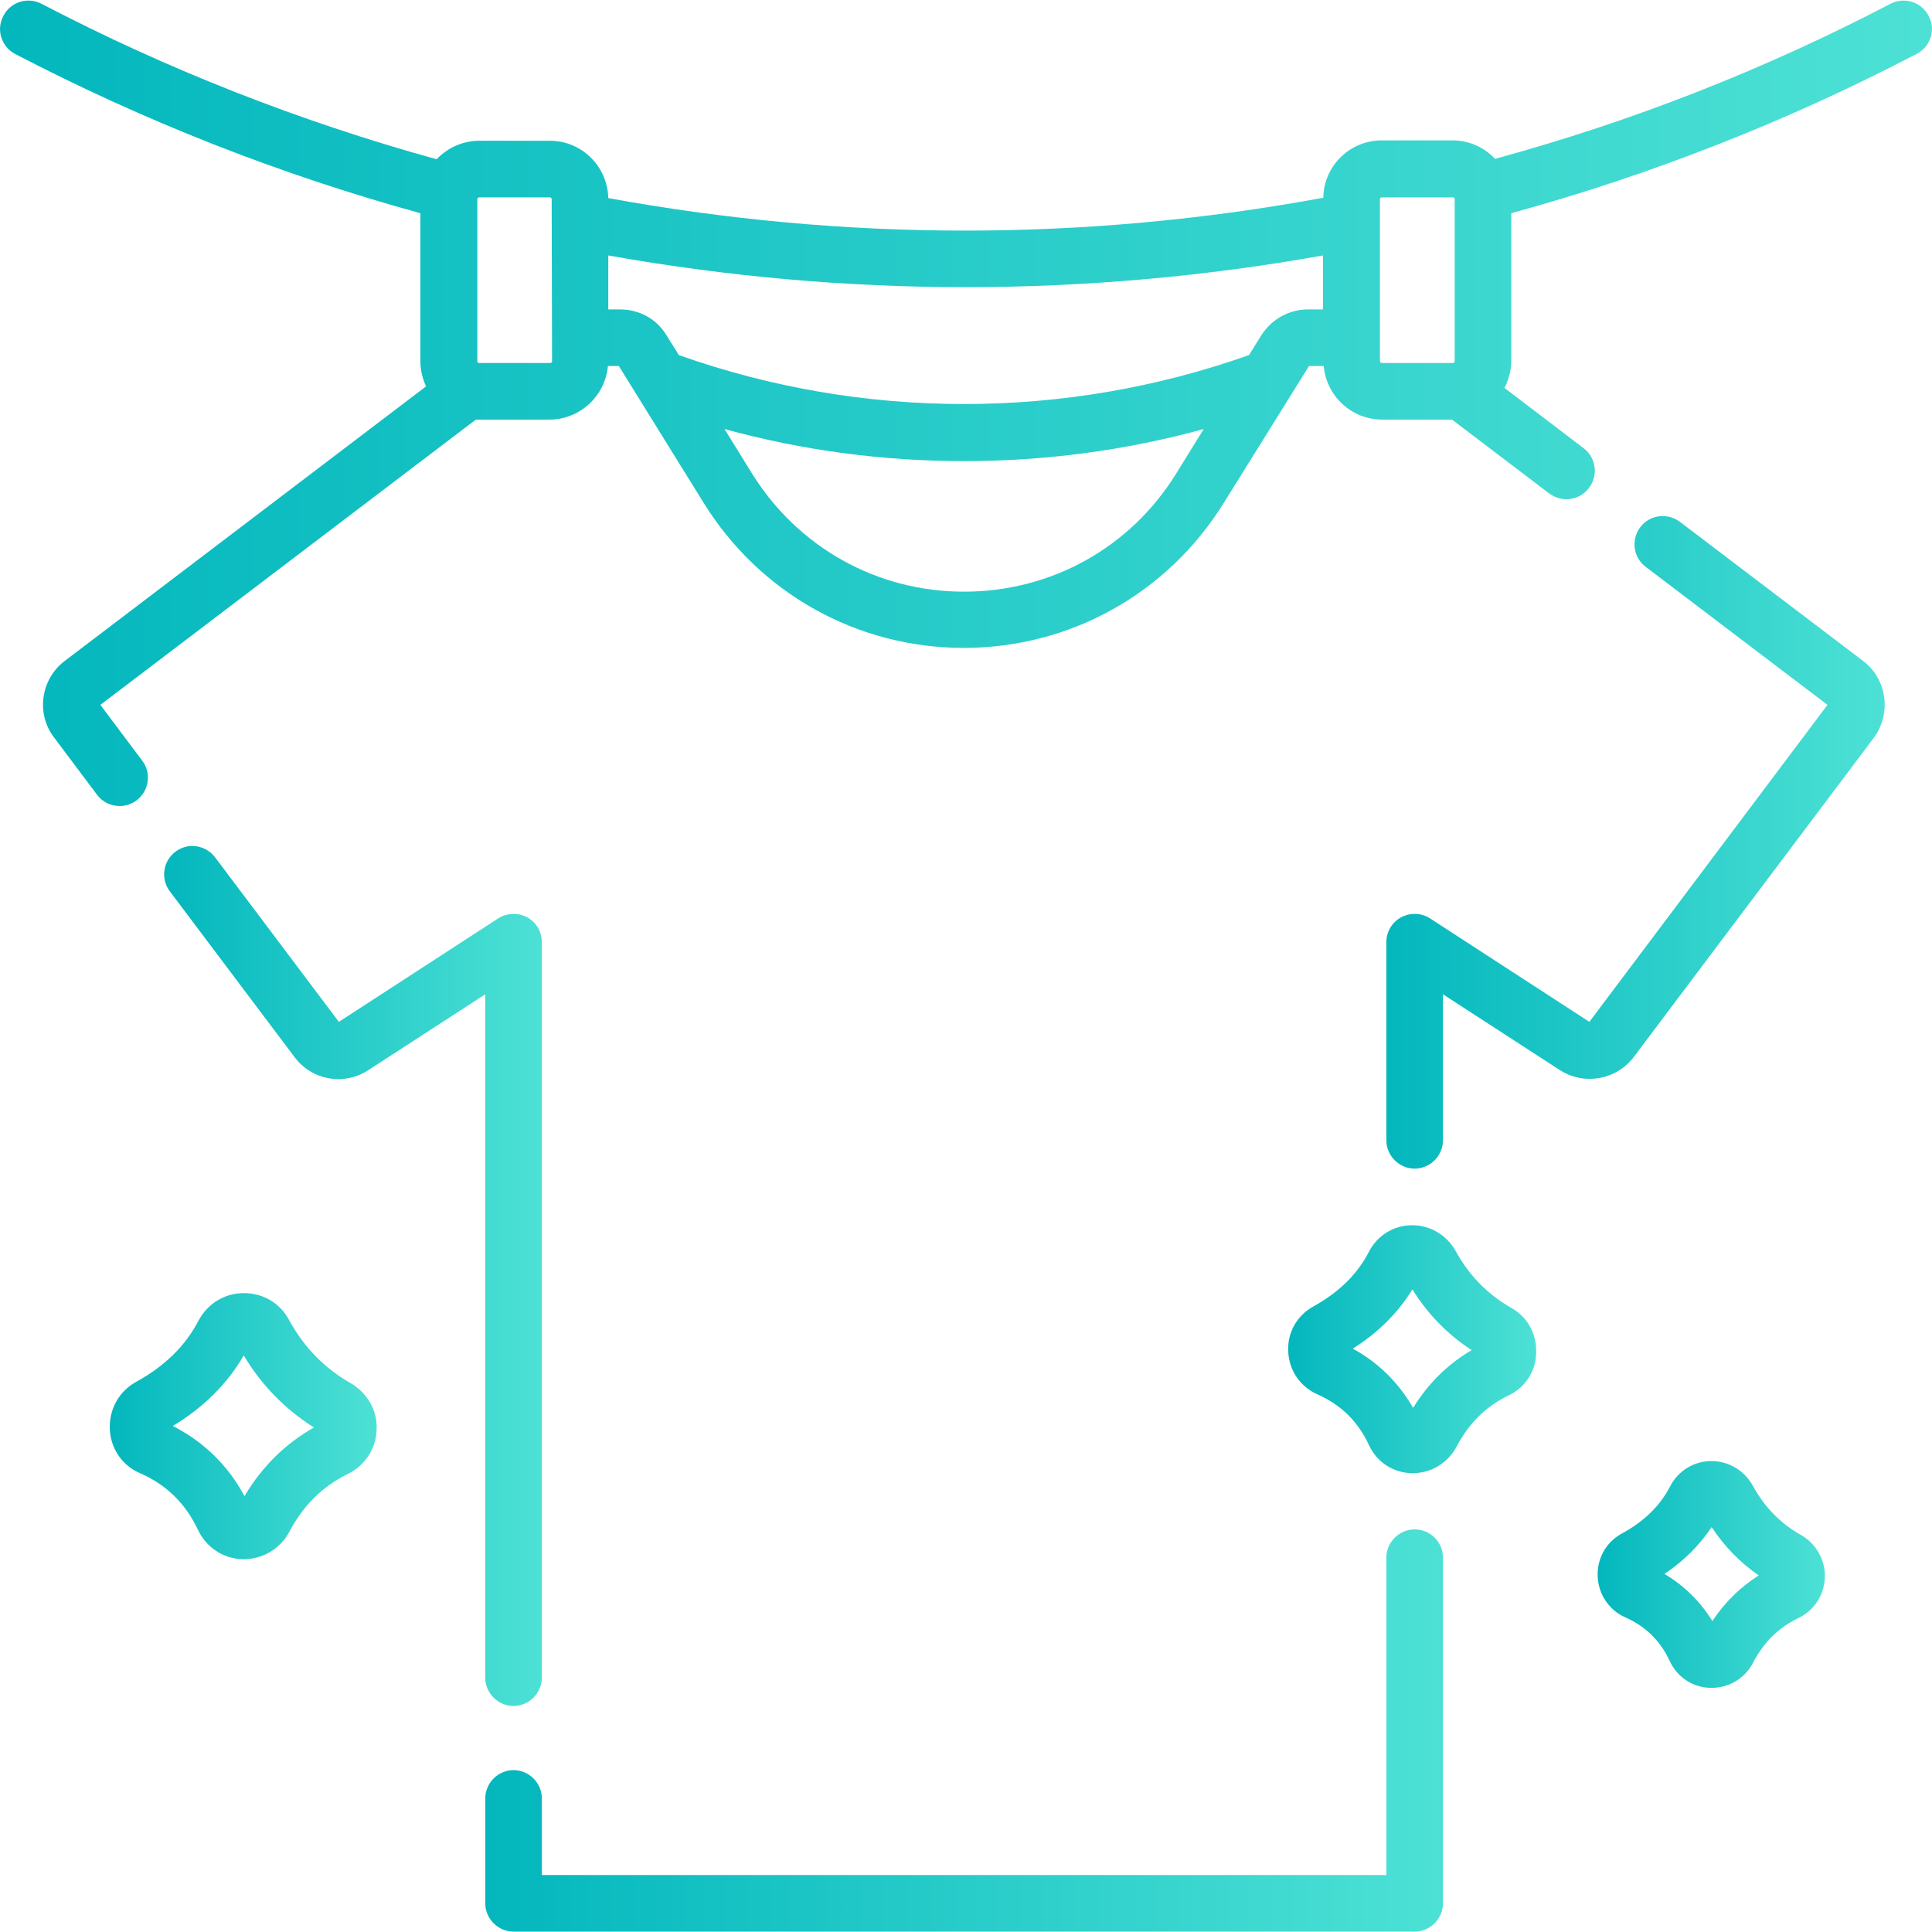 <svg xmlns:svgjs="http://svgjs.com/svgjs" xmlns="http://www.w3.org/2000/svg" xmlns:xlink="http://www.w3.org/1999/xlink" version="1.1" id="Слой_1" x="0px" y="0px" viewBox="0 0 512 512" style="enable-background:new 0 0 512 512;" xml:space="preserve" width="512"  height="512" >
<style type="text/css">
	.st0{fill:url(#SVGID_1_);}
	.st1{fill:url(#SVGID_2_);}
	.st2{fill:url(#SVGID_3_);}
	.st3{fill:url(#SVGID_4_);}
	.st4{fill:url(#SVGID_5_);}
	.st5{fill:url(#SVGID_6_);}
	.st6{fill:url(#SVGID_7_);}
</style>
<g>
	<g>
		<linearGradient id="SVGID_1_" gradientUnits="userSpaceOnUse" x1="43.558" y1="338.144" x2="143.611" y2="338.144">
			<stop offset="0" style="stop-color:#03B7BD"/>
			<stop offset="1" style="stop-color:#4DE1D5"/>
		</linearGradient>
		<path class="st0" d="M136.1,452.1c4.1,0,7.5-3.4,7.5-7.5V249.7c0-2.8-1.5-5.3-3.9-6.6c-2.4-1.3-5.4-1.2-7.7,0.3l-42.2,27.4    l-32.8-43.6c-2.5-3.3-7.2-4-10.5-1.5c-3.3,2.5-4,7.2-1.5,10.5l33.1,44c4.6,6.1,13.1,7.6,19.5,3.4l31-20.1v181.1    C128.6,448.7,132,452.1,136.1,452.1z"/>
		<linearGradient id="SVGID_2_" gradientUnits="userSpaceOnUse" x1="128.61" y1="458.563" x2="382.39" y2="458.563">
			<stop offset="0" style="stop-color:#03B7BD"/>
			<stop offset="1" style="stop-color:#4DE1D5"/>
		</linearGradient>
		<path class="st1" d="M374.9,405.3c-4.1,0-7.5,3.4-7.5,7.5v84.1H143.6v-20.3c0-4.1-3.4-7.5-7.5-7.5s-7.5,3.4-7.5,7.5v27.8    c0,4.1,3.4,7.5,7.5,7.5h238.8c4.1,0,7.5-3.4,7.5-7.5v-91.6C382.4,408.6,379,405.3,374.9,405.3z"/>
		<linearGradient id="SVGID_3_" gradientUnits="userSpaceOnUse" x1="367.389" y1="223.218" x2="499.465" y2="223.218">
			<stop offset="0" style="stop-color:#03B7BD"/>
			<stop offset="1" style="stop-color:#4DE1D5"/>
		</linearGradient>
		<path class="st2" d="M493.8,175.2l-48.6-36.9c-3.3-2.5-8-1.9-10.5,1.4c-2.5,3.3-1.9,8,1.4,10.5l48.2,36.6l-63.1,84L379,243.4    c-2.3-1.5-5.2-1.6-7.7-0.3c-2.4,1.3-3.9,3.8-3.9,6.6v52.5c0,4.1,3.4,7.5,7.5,7.5c4.1,0,7.5-3.4,7.5-7.5v-38.7l31,20.1    c6.4,4.1,14.9,2.6,19.5-3.4l63.7-84.7C501.3,189.1,500.1,180,493.8,175.2L493.8,175.2z"/>
		<linearGradient id="SVGID_4_" gradientUnits="userSpaceOnUse" x1="9.923962e-05" y1="106.896" x2="512" y2="106.896">
			<stop offset="0" style="stop-color:#03B7BD"/>
			<stop offset="1" style="stop-color:#4DE1D5"/>
		</linearGradient>
		<path class="st3" d="M511.1,4.2c-1.9-3.7-6.4-5.1-10.1-3.2c-33.3,17.4-68.5,31.2-104.8,41.1c-2.8-3-6.8-4.9-11.3-4.9h-18.7    c-8.5,0-15.4,6.8-15.5,15.2C287.8,64,224.2,64,161.2,52.5c-0.2-8.4-7-15.2-15.5-15.2H127c-4.4,0-8.4,1.9-11.3,4.9    C79.5,32.2,44.3,18.4,11,1C7.3-0.9,2.8,0.5,0.9,4.2C-1.1,7.9,0.4,12.4,4,14.3c34.2,17.8,70.3,32,107.4,42.2v39.2    c0,2.4,0.6,4.7,1.5,6.7l-95.8,72.8c-6.3,4.8-7.6,13.9-2.8,20.2l11.4,15.2c1.5,2,3.7,3,6,3c1.6,0,3.2-0.5,4.5-1.5    c3.3-2.5,4-7.2,1.5-10.5l-11.1-14.8l99.5-75.6c0.3,0,0.5,0,0.8,0h18.7c8.1,0,14.8-6.3,15.5-14.2h2.9l22.5,36.3    c14.9,24,40.7,38.4,68.9,38.4s54-14.4,68.9-38.4L346.9,97h3.9c0.7,7.9,7.3,14.2,15.5,14.2h18.5l25.8,19.6c1.4,1,3,1.5,4.5,1.5    c2.3,0,4.5-1,6-3c2.5-3.3,1.9-8-1.4-10.5l-21-16c1.1-2.2,1.8-4.6,1.8-7.2V56.5c37.2-10.2,73.3-24.4,107.4-42.2    C511.6,12.4,513.1,7.9,511.1,4.2L511.1,4.2z M146.3,95.7c0,0.3-0.2,0.5-0.5,0.5H127c-0.1,0-0.1,0-0.2,0c0,0,0,0,0,0    c-0.2-0.1-0.3-0.3-0.3-0.5V52.8c0-0.3,0.2-0.5,0.5-0.5h18.7c0.3,0,0.5,0.2,0.5,0.5L146.3,95.7L146.3,95.7z M311.7,125.5    c-12.1,19.6-33.1,31.3-56.2,31.3s-44-11.7-56.2-31.3l-7.3-11.8c20.8,5.7,42.1,8.5,63.5,8.5s42.7-2.8,63.5-8.5L311.7,125.5z     M346.6,82c-5,0-9.6,2.6-12.3,6.8l-3.3,5.3c-48.8,17.3-102.3,17.3-151.1,0l-3.3-5.3c-2.6-4.3-7.2-6.8-12.3-6.8h-3.1V67.7    c31.5,5.6,63.1,8.4,94.7,8.4s63.3-2.8,94.7-8.4V82H346.6z M365.7,95.7V52.8c0-0.3,0.2-0.5,0.5-0.5H385c0.3,0,0.5,0.2,0.5,0.5v42.9    c0,0.3-0.2,0.5-0.5,0.5h-18.7C366,96.2,365.7,96,365.7,95.7z"/>
		<linearGradient id="SVGID_5_" gradientUnits="userSpaceOnUse" x1="341.337" y1="357.482" x2="407.147" y2="357.482">
			<stop offset="0" style="stop-color:#03B7BD"/>
			<stop offset="1" style="stop-color:#4DE1D5"/>
		</linearGradient>
		<path class="st4" d="M400.5,346.6c-6.3-3.6-11.1-8.5-14.7-15c-2.3-4.2-6.7-6.9-11.5-6.9c0,0-0.1,0-0.1,0c-4.8,0-9.2,2.7-11.4,7    c-3.1,6-7.9,10.7-14.7,14.5c-4.4,2.4-7,7-6.7,12c0.2,5,3.2,9.3,7.7,11.3c6.3,2.8,10.8,7.2,13.7,13.5c2.1,4.5,6.4,7.3,11.3,7.4    c0.1,0,0.2,0,0.3,0c4.9,0,9.3-2.7,11.6-7c3.3-6.3,7.8-10.7,13.8-13.6c4.4-2.1,7.2-6.4,7.3-11.2C407.3,353.5,404.8,349,400.5,346.6    L400.5,346.6z M374.5,373.1c-3.9-6.7-9.2-12-16-15.7c6.7-4.2,12-9.5,15.8-15.7c4.1,6.6,9.4,12,15.7,16.1    C383.7,361.5,378.5,366.6,374.5,373.1L374.5,373.1z M393.3,356.1C393.3,356.1,393.3,356.1,393.3,356.1    C393.3,356.1,393.3,356.1,393.3,356.1z"/>
		<linearGradient id="SVGID_6_" gradientUnits="userSpaceOnUse" x1="423.336" y1="417.281" x2="483.63" y2="417.281">
			<stop offset="0" style="stop-color:#03B7BD"/>
			<stop offset="1" style="stop-color:#4DE1D5"/>
		</linearGradient>
		<path class="st5" d="M477.3,406.8c-5.5-3.1-9.7-7.4-12.8-13.1c-2.2-4-6.4-6.5-10.9-6.5c0,0-0.1,0-0.1,0c-4.6,0-8.8,2.6-10.9,6.7    c-2.7,5.2-6.9,9.3-12.8,12.5c-4.2,2.3-6.6,6.6-6.4,11.4c0.2,4.7,3,8.9,7.3,10.8c5.4,2.4,9.3,6.2,11.8,11.6c2,4.3,6.1,7,10.8,7.1    c0.1,0,0.2,0,0.3,0c4.7,0,8.9-2.6,11-6.7c2.8-5.4,6.8-9.3,12-11.8c4.2-2,6.8-6.1,7-10.7C483.8,413.5,481.3,409.1,477.3,406.8    L477.3,406.8z M453.8,429.6c-3.2-5.2-7.5-9.4-12.7-12.5c5.1-3.4,9.3-7.6,12.5-12.4c3.4,5.1,7.5,9.4,12.5,12.8    C461.2,420.6,457.1,424.6,453.8,429.6z"/>
		<linearGradient id="SVGID_7_" gradientUnits="userSpaceOnUse" x1="29.162" y1="377.978" x2="99.908" y2="377.978">
			<stop offset="0" style="stop-color:#03B7BD"/>
			<stop offset="1" style="stop-color:#4DE1D5"/>
		</linearGradient>
		<path class="st6" d="M93,366.6c-7-4-12.4-9.5-16.4-16.8c-2.4-4.5-7-7.2-12.1-7.1c-5,0-9.5,2.8-11.9,7.3c-3.5,6.7-8.9,12-16.5,16.2    c-4.6,2.5-7.2,7.3-7,12.5c0.2,5.2,3.3,9.7,8,11.7c7.1,3.1,12.1,8.1,15.4,15.1c2.2,4.6,6.7,7.6,11.8,7.7c0.1,0,0.2,0,0.3,0    c5.1,0,9.7-2.8,12.1-7.3c3.7-7,8.8-12,15.5-15.3c4.5-2.2,7.5-6.7,7.6-11.7C100.1,373.9,97.4,369.2,93,366.6L93,366.6z M64.8,396.5    c-4.4-8.2-10.8-14.4-19-18.6c8.1-4.9,14.4-11.1,18.8-18.7c4.7,7.9,11,14.3,18.6,19.1C75.6,382.6,69.4,388.7,64.8,396.5z"/>
	</g>
</g>
</svg>